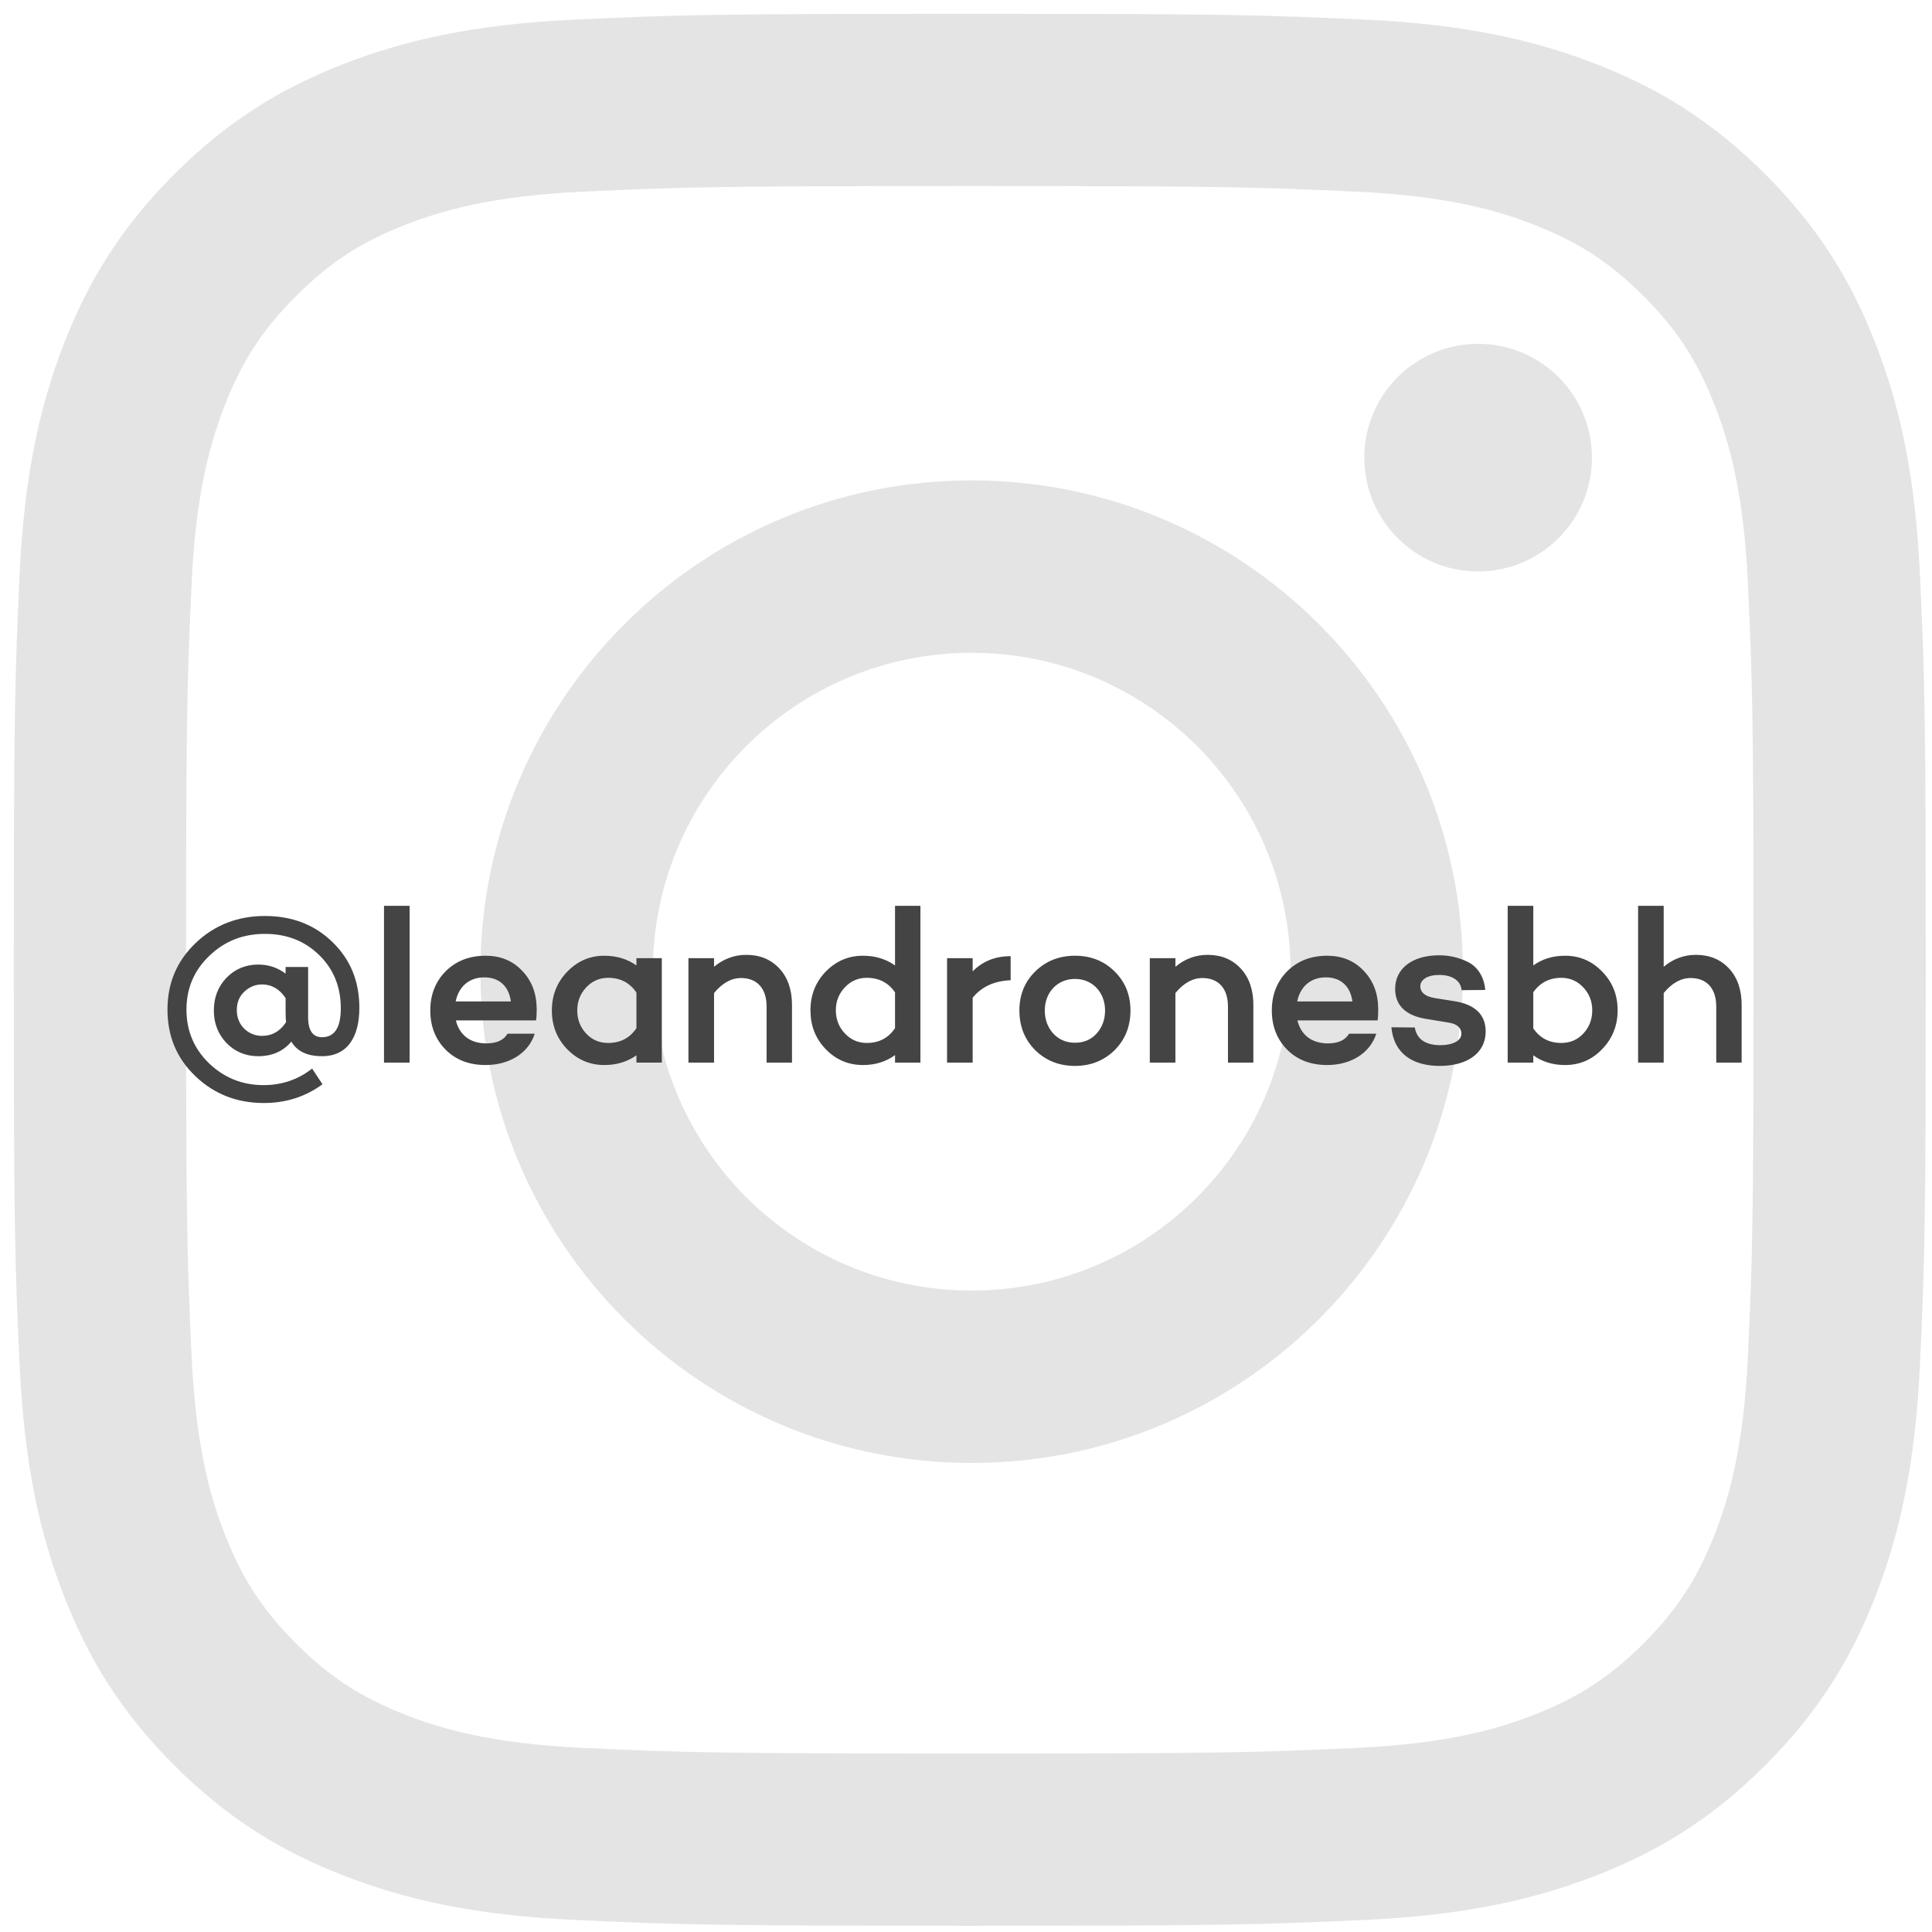 <?xml version="1.0" encoding="UTF-8" standalone="no"?>
<svg width="140px" height="140px" viewBox="0 0 140 140" version="1.1" xmlns="http://www.w3.org/2000/svg" xmlns:xlink="http://www.w3.org/1999/xlink">
    <!-- Generator: Sketch 45.2 (43514) - http://www.bohemiancoding.com/sketch -->
    <title>Artboard 2</title>
    <desc>Created with Sketch.</desc>
    <defs></defs>
    <g id="Page-1" stroke="none" stroke-width="1" fill="none" fill-rule="evenodd">
        <g id="Artboard-2" fill="#444444">
            <path d="M70.273,13.482 C88.77,13.482 90.961,13.552 98.266,13.886 C105.02,14.194 108.688,15.322 111.129,16.271 C114.362,17.527 116.67,19.029 119.094,21.453 C121.518,23.877 123.019,26.185 124.276,29.418 C125.224,31.859 126.353,35.527 126.661,42.281 C126.995,49.586 127.065,51.777 127.065,70.274 C127.065,88.77 126.995,90.961 126.661,98.266 C126.353,105.02 125.224,108.688 124.276,111.129 C123.019,114.362 121.518,116.67 119.094,119.094 C116.67,121.518 114.362,123.02 111.129,124.276 C108.688,125.225 105.02,126.353 98.266,126.662 C90.962,126.995 88.771,127.065 70.273,127.065 C51.775,127.065 49.585,126.995 42.281,126.662 C35.527,126.353 31.859,125.225 29.418,124.276 C26.184,123.02 23.877,121.518 21.453,119.094 C19.029,116.67 17.527,114.362 16.271,111.129 C15.322,108.688 14.194,105.02 13.885,98.266 C13.552,90.961 13.482,88.77 13.482,70.274 C13.482,51.777 13.552,49.586 13.885,42.281 C14.194,35.527 15.322,31.859 16.271,29.418 C17.527,26.185 19.029,23.877 21.453,21.453 C23.877,19.029 26.184,17.527 29.418,16.271 C31.859,15.322 35.527,14.194 42.281,13.886 C49.586,13.552 51.776,13.482 70.273,13.482 M70.273,1 C89.087,1 91.446,1.08 98.835,1.417 C106.208,1.753 111.244,2.924 115.65,4.637 C120.206,6.407 124.069,8.776 127.92,12.627 C131.771,16.478 134.14,20.341 135.91,24.897 C137.623,29.303 138.793,34.339 139.13,41.712 C139.467,49.101 139.547,51.46 139.547,70.274 C139.547,89.087 139.467,91.446 139.13,98.835 C138.793,106.208 137.623,111.244 135.91,115.65 C134.14,120.206 131.771,124.069 127.92,127.92 C124.069,131.771 120.206,134.14 115.65,135.91 C111.244,137.623 106.208,138.794 98.835,139.13 C91.446,139.467 89.087,139.547 70.273,139.547 C51.46,139.547 49.101,139.467 41.712,139.13 C34.338,138.794 29.303,137.623 24.896,135.91 C20.341,134.14 16.478,131.771 12.627,127.92 C8.776,124.069 6.407,120.206 4.637,115.65 C2.924,111.244 1.753,106.208 1.417,98.835 C1.079,91.446 1,89.087 1,70.274 C1,51.46 1.079,49.101 1.417,41.712 C1.753,34.339 2.924,29.303 4.637,24.897 C6.407,20.341 8.776,16.478 12.627,12.627 C16.478,8.776 20.341,6.407 24.896,4.637 C29.303,2.924 34.338,1.753 41.712,1.417 C49.101,1.08 51.46,1 70.273,1 Z M70.411,34.812 C50.75,34.812 34.812,50.75 34.812,70.411 C34.812,90.071 50.75,106.01 70.411,106.01 C90.071,106.01 106.01,90.071 106.01,70.411 C106.01,50.75 90.071,34.812 70.411,34.812 Z M70.411,93.519 C57.649,93.519 47.303,83.173 47.303,70.411 C47.303,57.649 57.649,47.303 70.411,47.303 C83.173,47.303 93.519,57.649 93.519,70.411 C93.519,83.173 83.173,93.519 70.411,93.519 Z M115.356,33.163 C115.356,28.608 111.664,24.916 107.109,24.916 C102.555,24.916 98.862,28.608 98.862,33.163 C98.862,37.717 102.555,41.41 107.109,41.41 C111.664,41.41 115.356,37.717 115.356,33.163 Z" id="Shape" opacity="0.144"></path>
            <path d="M22.328,70.072 L22.328,73.704 C22.328,74.68 22.664,75.16 23.336,75.16 C24.248,75.16 24.696,74.456 24.696,73.064 C24.696,71.512 24.168,70.216 23.128,69.208 C22.088,68.184 20.776,67.672 19.192,67.672 C17.608,67.672 16.264,68.2 15.16,69.272 C14.056,70.328 13.512,71.624 13.512,73.16 C13.512,74.696 14.056,75.992 15.144,77.048 C16.248,78.104 17.56,78.632 19.096,78.632 C20.424,78.632 21.608,78.232 22.616,77.432 L23.368,78.568 C22.136,79.48 20.712,79.928 19.112,79.928 C17.176,79.928 15.528,79.288 14.168,77.992 C12.808,76.696 12.136,75.096 12.136,73.16 C12.136,71.224 12.824,69.624 14.184,68.328 C15.544,67.032 17.224,66.376 19.192,66.376 C21.16,66.376 22.792,67 24.088,68.264 C25.384,69.512 26.04,71.096 26.04,73.032 C26.04,75.144 25.176,76.536 23.336,76.536 C22.264,76.536 21.528,76.184 21.112,75.48 C20.52,76.184 19.72,76.536 18.712,76.536 C17.8,76.536 17.032,76.216 16.408,75.576 C15.8,74.936 15.496,74.152 15.496,73.224 C15.496,72.28 15.8,71.496 16.408,70.856 C17.032,70.216 17.8,69.896 18.712,69.896 C19.464,69.896 20.12,70.12 20.696,70.552 L20.696,70.072 L22.328,70.072 Z M18.984,75.064 C19.72,75.064 20.296,74.728 20.728,74.072 C20.712,73.912 20.696,73.672 20.696,73.336 L20.696,72.328 C20.264,71.672 19.688,71.336 18.984,71.336 C18.504,71.336 18.072,71.512 17.704,71.864 C17.336,72.2 17.16,72.648 17.16,73.208 C17.16,74.312 18.008,75.064 18.984,75.064 Z M29.682,65.64 L27.826,65.64 L27.826,77 L29.682,77 L29.682,65.64 Z M38.892,73.096 C38.892,73.464 38.876,73.752 38.844,73.944 L33.036,73.944 C33.276,74.952 34.028,75.608 35.244,75.608 C35.996,75.608 36.508,75.368 36.78,74.904 L38.748,74.904 C38.316,76.296 36.924,77.176 35.196,77.176 C33.996,77.176 33.036,76.808 32.284,76.056 C31.548,75.304 31.18,74.36 31.18,73.224 C31.18,72.088 31.548,71.144 32.284,70.392 C33.036,69.64 33.996,69.256 35.196,69.256 C36.252,69.256 37.132,69.608 37.82,70.328 C38.524,71.048 38.876,71.96 38.892,73.096 Z M35.1,70.824 C33.964,70.824 33.228,71.528 33.02,72.568 L37.02,72.568 C36.876,71.48 36.188,70.824 35.1,70.824 Z M47.958,69.432 L47.958,77 L46.118,77 L46.118,76.472 C45.462,76.936 44.694,77.176 43.798,77.176 C42.742,77.176 41.846,76.792 41.094,76.024 C40.358,75.256 39.99,74.328 39.99,73.224 C39.99,72.12 40.358,71.192 41.094,70.424 C41.846,69.64 42.742,69.256 43.798,69.256 C44.694,69.256 45.462,69.496 46.118,69.96 L46.118,69.432 L47.958,69.432 Z M44.07,75.576 C44.95,75.576 45.638,75.224 46.118,74.504 L46.118,71.928 C45.638,71.208 44.95,70.856 44.07,70.856 C43.43,70.856 42.902,71.096 42.47,71.56 C42.038,72.024 41.83,72.584 41.83,73.224 C41.83,73.864 42.038,74.424 42.47,74.888 C42.902,75.352 43.43,75.576 44.07,75.576 Z M54.079,69.192 C53.215,69.192 52.431,69.48 51.743,70.056 L51.743,69.432 L49.887,69.432 L49.887,77 L51.743,77 L51.743,71.96 C52.335,71.24 52.991,70.872 53.695,70.872 C54.847,70.872 55.551,71.608 55.551,72.936 L55.551,77 L57.391,77 L57.391,72.824 C57.391,71.72 57.087,70.84 56.479,70.184 C55.871,69.528 55.071,69.192 54.079,69.192 Z M66.697,65.64 L66.697,77 L64.857,77 L64.857,76.456 C64.201,76.936 63.433,77.176 62.537,77.176 C61.481,77.176 60.569,76.792 59.833,76.024 C59.081,75.24 58.729,74.312 58.729,73.208 C58.729,72.104 59.097,71.176 59.833,70.408 C60.585,69.64 61.481,69.256 62.537,69.256 C63.433,69.256 64.201,69.496 64.857,69.96 L64.857,65.64 L66.697,65.64 Z M62.809,75.576 C63.689,75.576 64.377,75.224 64.857,74.504 L64.857,71.912 C64.377,71.208 63.689,70.856 62.809,70.856 C62.169,70.856 61.641,71.096 61.209,71.56 C60.777,72.024 60.569,72.568 60.569,73.208 C60.569,73.848 60.777,74.408 61.209,74.872 C61.641,75.336 62.169,75.576 62.809,75.576 Z M70.483,69.432 L68.627,69.432 L68.627,77 L70.483,77 L70.483,72.296 C71.139,71.496 72.051,71.08 73.235,71.032 L73.235,69.288 C72.115,69.288 71.203,69.656 70.483,70.392 L70.483,69.432 Z M81.917,73.224 C81.917,74.376 81.533,75.336 80.765,76.104 C79.997,76.856 79.037,77.24 77.901,77.24 C76.749,77.24 75.789,76.856 75.021,76.104 C74.253,75.336 73.869,74.376 73.869,73.224 C73.869,72.088 74.253,71.144 75.021,70.392 C75.789,69.64 76.749,69.256 77.901,69.256 C79.053,69.256 80.013,69.64 80.765,70.392 C81.533,71.144 81.917,72.088 81.917,73.224 Z M80.077,73.224 C80.077,71.928 79.181,70.936 77.901,70.936 C76.605,70.936 75.709,71.928 75.709,73.224 C75.709,73.88 75.917,74.44 76.317,74.888 C76.733,75.336 77.261,75.56 77.901,75.56 C78.541,75.56 79.069,75.336 79.469,74.888 C79.869,74.44 80.077,73.88 80.077,73.224 Z M87.511,69.192 C86.647,69.192 85.863,69.48 85.175,70.056 L85.175,69.432 L83.319,69.432 L83.319,77 L85.175,77 L85.175,71.96 C85.767,71.24 86.423,70.872 87.127,70.872 C88.279,70.872 88.983,71.608 88.983,72.936 L88.983,77 L90.823,77 L90.823,72.824 C90.823,71.72 90.519,70.84 89.911,70.184 C89.303,69.528 88.503,69.192 87.511,69.192 Z M99.873,73.096 C99.873,73.464 99.857,73.752 99.825,73.944 L94.017,73.944 C94.257,74.952 95.009,75.608 96.225,75.608 C96.977,75.608 97.489,75.368 97.761,74.904 L99.729,74.904 C99.297,76.296 97.905,77.176 96.177,77.176 C94.977,77.176 94.017,76.808 93.265,76.056 C92.529,75.304 92.161,74.36 92.161,73.224 C92.161,72.088 92.529,71.144 93.265,70.392 C94.017,69.64 94.977,69.256 96.177,69.256 C97.233,69.256 98.113,69.608 98.801,70.328 C99.505,71.048 99.857,71.96 99.873,73.096 Z M96.081,70.824 C94.945,70.824 94.209,71.528 94.001,72.568 L98.001,72.568 C97.857,71.48 97.169,70.824 96.081,70.824 Z M100.826,74.44 C101.002,76.376 102.41,77.24 104.33,77.24 C106.298,77.24 107.658,76.328 107.658,74.744 C107.658,73.544 106.906,72.792 105.402,72.552 L103.994,72.328 C103.274,72.216 102.922,71.912 102.922,71.464 C102.922,71 103.434,70.648 104.282,70.648 C105.194,70.648 105.85,71.032 105.914,71.752 L107.626,71.736 C107.546,70.76 107.05,70.04 106.362,69.704 C105.674,69.368 105.002,69.224 104.282,69.224 C102.362,69.224 101.098,70.168 101.098,71.656 C101.098,72.84 101.85,73.592 103.338,73.832 L104.986,74.104 C105.594,74.2 105.898,74.488 105.898,74.904 C105.898,75.416 105.274,75.736 104.378,75.736 C103.29,75.736 102.666,75.304 102.522,74.456 L100.826,74.44 Z M113.412,69.256 C114.468,69.256 115.364,69.64 116.1,70.408 C116.852,71.176 117.22,72.104 117.22,73.208 C117.22,74.312 116.852,75.24 116.1,76.024 C115.364,76.792 114.468,77.176 113.412,77.176 C112.516,77.176 111.748,76.936 111.108,76.472 L111.108,77 L109.252,77 L109.252,65.64 L111.108,65.64 L111.108,69.96 C111.748,69.496 112.516,69.256 113.412,69.256 Z M113.14,75.576 C113.78,75.576 114.308,75.352 114.74,74.888 C115.172,74.424 115.38,73.864 115.38,73.208 C115.38,72.568 115.172,72.024 114.74,71.56 C114.308,71.096 113.78,70.856 113.14,70.856 C112.276,70.856 111.604,71.208 111.108,71.896 L111.108,74.52 C111.588,75.224 112.26,75.576 113.14,75.576 Z M122.894,69.192 C122.03,69.192 121.246,69.48 120.558,70.056 L120.558,65.64 L118.702,65.64 L118.702,77 L120.558,77 L120.558,71.96 C121.15,71.24 121.806,70.872 122.51,70.872 C123.662,70.872 124.366,71.608 124.366,72.936 L124.366,77 L126.206,77 L126.206,72.824 C126.206,71.72 125.902,70.84 125.294,70.184 C124.686,69.528 123.886,69.192 122.894,69.192 Z" id="@leandronesbh"></path>
        </g>
    </g>
</svg>